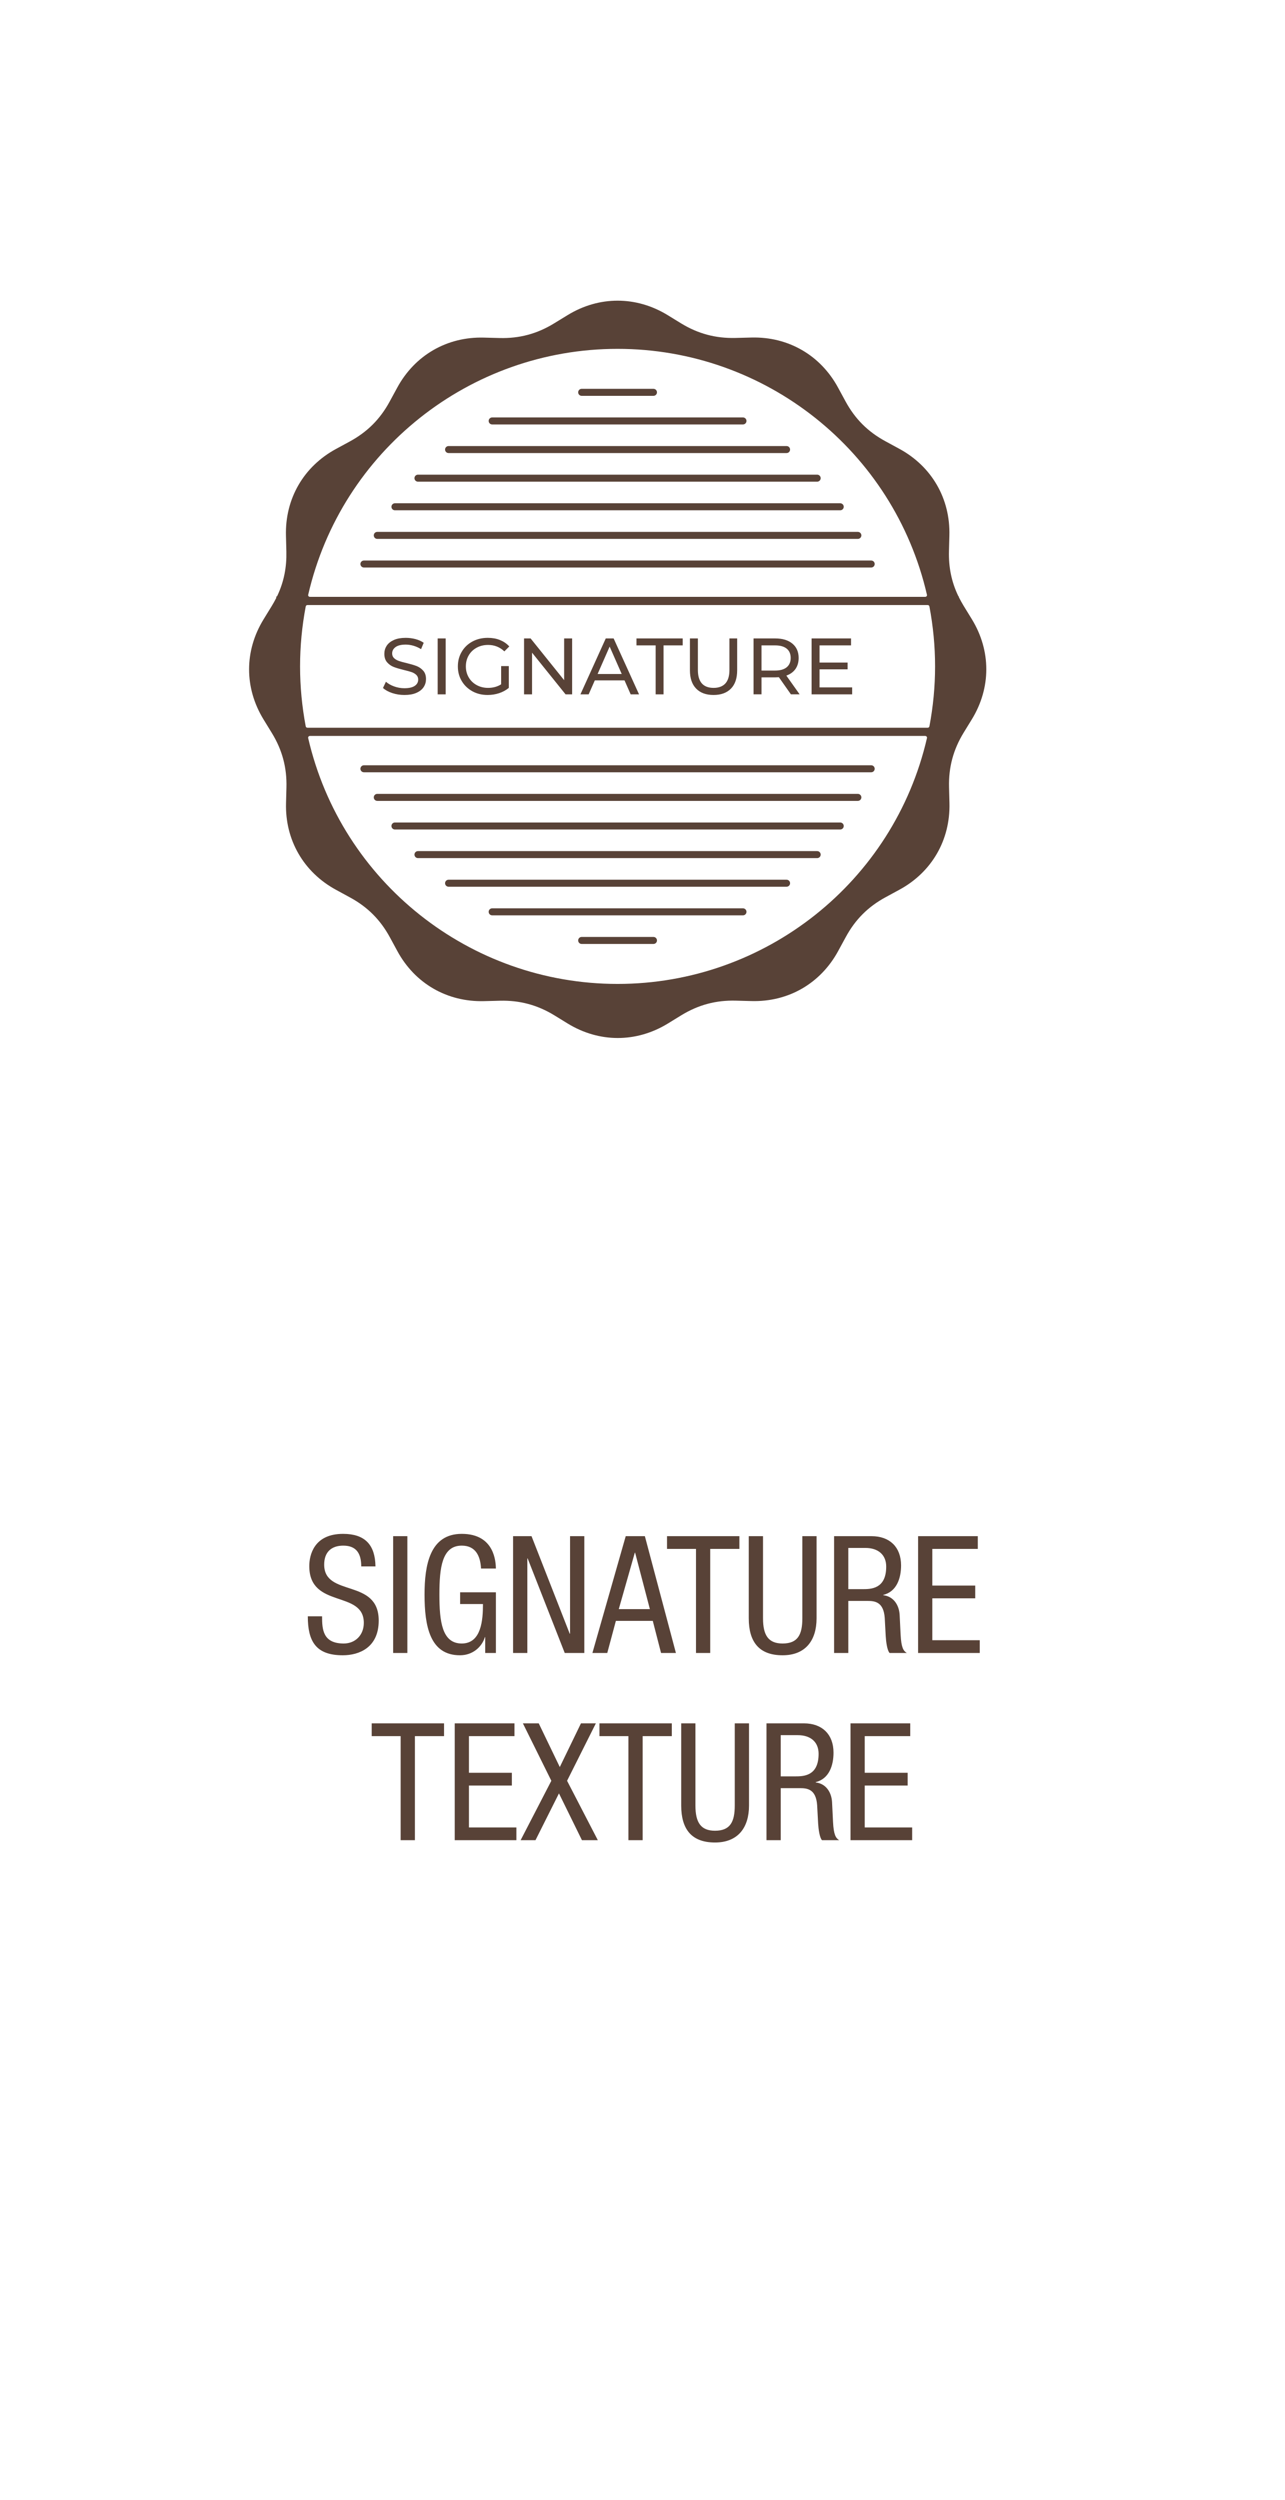 <?xml version="1.0" encoding="UTF-8"?> <svg xmlns="http://www.w3.org/2000/svg" xmlns:xlink="http://www.w3.org/1999/xlink" xmlns:xodm="http://www.corel.com/coreldraw/odm/2003" xml:space="preserve" width="73px" height="142px" version="1.1" style="shape-rendering:geometricPrecision; text-rendering:geometricPrecision; image-rendering:optimizeQuality; fill-rule:evenodd; clip-rule:evenodd" viewBox="0 0 34.049 65.732"> <defs> <style type="text/css"> .fil0 {fill:none} .fil3 {fill:#584237} .fil2 {fill:#584237;fill-rule:nonzero} .fil1 {fill:#584237;fill-rule:nonzero} </style> </defs> <g id="Camada_x0020_1">  <polygon class="fil0" points="0,0 34.049,0 34.049,65.732 0,65.732 "></polygon> <path class="fil1" d="M9.949 41.249c-0.008,-0.568 -0.274,-0.863 -0.858,-0.863 -0.776,0 -0.896,0.568 -0.896,0.854 0,1.136 1.445,0.629 1.445,1.504 0,0.33 -0.231,0.547 -0.531,0.547 -0.554,0 -0.575,-0.373 -0.575,-0.72l-0.378 0c0,0.659 0.21,1.032 0.927,1.032 0.433,0 0.952,-0.204 0.952,-0.919 0,-1.132 -1.445,-0.611 -1.445,-1.483 0,-0.33 0.188,-0.503 0.506,-0.503 0.36,0 0.476,0.226 0.476,0.551l0.377 0zm0.468 2.293l0.377 0 0 -3.095 -0.377 0 0 3.095zm2.723 -2.237c-0.004,-0.16 -0.025,-0.919 -0.905,-0.919 -0.845,0 -0.986,0.828 -0.986,1.608 0,0.833 0.141,1.609 0.939,1.609 0.335,0 0.579,-0.217 0.661,-0.481l0.008 0 0 0.42 0.283 0 0 -1.608 -0.948 0 0 0.312 0.605 0c0,0.412 -0.038,1.045 -0.562,1.045 -0.523,0 -0.592,-0.581 -0.592,-1.297 0,-0.715 0.069,-1.296 0.592,-1.296 0.373,0 0.494,0.282 0.511,0.607l0.394 0zm0.455 2.237l0.378 0 0 -2.506 0.008 0 0.983 2.506 0.519 0 0 -3.095 -0.378 0 0 2.584 -0.009 0 -1.012 -2.584 -0.489 0 0 3.095zm2.102 0l0.394 0 0.228 -0.85 0.978 0 0.219 0.85 0.394 0 -0.823 -3.095 -0.507 0 -0.883 3.095zm1.124 -2.657l0.008 0 0.391 1.495 -0.824 0 0.425 -1.495zm1.998 -0.1l0.773 0 0 -0.338 -1.918 0 0 0.338 0.768 0 0 2.757 0.377 0 0 -2.757zm1.021 1.838c0,0.637 0.283,0.98 0.897,0.98 0.6,0 0.9,-0.386 0.9,-0.98l0 -2.176 -0.377 0 0 2.176c0,0.434 -0.12,0.668 -0.523,0.668 -0.374,0 -0.519,-0.213 -0.519,-0.668l0 -2.176 -0.378 0 0 2.176zm2.261 0.919l0.377 0 0 -1.379 0.511 0c0.193,0 0.424,0.026 0.454,0.451l0.026 0.482c0.009,0.151 0.039,0.381 0.103,0.446l0.455 0c-0.09,-0.056 -0.146,-0.143 -0.163,-0.485l-0.026 -0.529c-0.017,-0.265 -0.167,-0.486 -0.433,-0.516l0 -0.009c0.356,-0.087 0.471,-0.442 0.471,-0.78 0,-0.49 -0.304,-0.776 -0.784,-0.776l-0.991 0 0 3.095zm0.377 -2.783l0.451 0c0.351,0 0.553,0.191 0.553,0.494 0,0.598 -0.408,0.598 -0.631,0.598l-0.373 0 0 -1.092zm1.849 2.783l1.634 0 0 -0.338 -1.257 0 0 -1.11 1.137 0 0 -0.338 -1.137 0 0 -0.971 1.205 0 0 -0.338 -1.582 0 0 3.095zm-13.333 2.203l0.772 0 0 -0.339 -1.917 0 0 0.339 0.767 0 0 2.757 0.378 0 0 -2.757zm1.055 2.757l1.634 0 0 -0.338 -1.257 0 0 -1.11 1.137 0 0 -0.338 -1.137 0 0 -0.971 1.206 0 0 -0.339 -1.583 0 0 3.096zm2.56 -1.574l-0.814 1.574 0.394 0 0.622 -1.24 0.609 1.24 0.421 0 -0.815 -1.574 0.763 -1.522 -0.395 0 -0.561 1.158 -0.558 -1.158 -0.42 0 0.754 1.522zm2.42 -1.183l0.772 0 0 -0.339 -1.917 0 0 0.339 0.767 0 0 2.757 0.378 0 0 -2.757zm1.021 1.838c0,0.637 0.283,0.98 0.896,0.98 0.601,0 0.901,-0.386 0.901,-0.98l0 -2.177 -0.378 0 0 2.177c0,0.434 -0.12,0.668 -0.523,0.668 -0.373,0 -0.519,-0.213 -0.519,-0.668l0 -2.177 -0.377 0 0 2.177zm2.26 0.919l0.377 0 0 -1.379 0.511 0c0.193,0 0.424,0.026 0.454,0.451l0.026 0.482c0.009,0.151 0.039,0.381 0.103,0.446l0.455 0c-0.09,-0.056 -0.146,-0.143 -0.163,-0.485l-0.026 -0.529c-0.017,-0.265 -0.167,-0.486 -0.433,-0.516l0 -0.009c0.356,-0.087 0.472,-0.442 0.472,-0.78 0,-0.49 -0.305,-0.777 -0.785,-0.777l-0.991 0 0 3.096zm0.377 -2.783l0.451 0c0.351,0 0.553,0.19 0.553,0.494 0,0.598 -0.407,0.598 -0.63,0.598l-0.374 0 0 -1.092zm1.849 2.783l1.634 0 0 -0.338 -1.257 0 0 -1.11 1.137 0 0 -0.338 -1.137 0 0 -0.971 1.206 0 0 -0.339 -1.583 0 0 3.096z"></path> <path class="fil2" d="M15.412 24.758c-0.051,0 -0.092,-0.041 -0.092,-0.093 0,-0.051 0.041,-0.093 0.092,-0.093l1.903 0c0.052,0 0.093,0.042 0.093,0.093 0,0.052 -0.041,0.093 -0.093,0.093l-1.903 0zm-5.769 -9.973c-0.051,0 -0.093,-0.041 -0.093,-0.093 0,-0.051 0.042,-0.092 0.093,-0.092l13.441 0c0.052,0 0.093,0.041 0.093,0.092 0,0.052 -0.041,0.093 -0.093,0.093l-13.441 0zm0.354 -0.758c-0.052,0 -0.093,-0.042 -0.093,-0.093 0,-0.051 0.041,-0.093 0.093,-0.093l12.734 0c0.051,0 0.093,0.042 0.093,0.093 0,0.051 -0.042,0.093 -0.093,0.093l-12.734 0zm0.467 -0.758c-0.051,0 -0.092,-0.042 -0.092,-0.093 0,-0.051 0.041,-0.093 0.092,-0.093l11.8 0c0.051,0 0.093,0.042 0.093,0.093 0,0.051 -0.042,0.093 -0.093,0.093l-11.8 0zm0.611 -0.758c-0.051,0 -0.093,-0.042 -0.093,-0.093 0,-0.051 0.042,-0.093 0.093,-0.093l10.578 0c0.051,0 0.093,0.042 0.093,0.093 0,0.051 -0.042,0.093 -0.093,0.093l-10.578 0zm0.811 -0.758c-0.052,0 -0.093,-0.042 -0.093,-0.093 0,-0.051 0.041,-0.093 0.093,-0.093l8.956 0c0.052,0 0.093,0.042 0.093,0.093 0,0.051 -0.041,0.093 -0.093,0.093l-8.956 0zm1.155 -0.758c-0.051,0 -0.093,-0.042 -0.093,-0.093 0,-0.051 0.042,-0.093 0.093,-0.093l6.646 0c0.051,0 0.093,0.042 0.093,0.093 0,0.051 -0.042,0.093 -0.093,0.093l-6.646 0zm2.371 -0.758c-0.051,0 -0.092,-0.042 -0.092,-0.093 0,-0.051 0.041,-0.093 0.092,-0.093l1.903 0c0.052,0 0.093,0.042 0.093,0.093 0,0.051 -0.041,0.093 -0.093,0.093l-1.903 0zm-5.769 9.973c-0.051,0 -0.093,-0.042 -0.093,-0.093 0,-0.051 0.042,-0.093 0.093,-0.093l13.441 0c0.052,0 0.093,0.042 0.093,0.093 0,0.051 -0.041,0.093 -0.093,0.093l-13.441 0zm0.354 0.758c-0.052,0 -0.093,-0.042 -0.093,-0.093 0,-0.051 0.041,-0.093 0.093,-0.093l12.734 0c0.051,0 0.093,0.042 0.093,0.093 0,0.051 -0.042,0.093 -0.093,0.093l-12.734 0zm0.467 0.758c-0.051,0 -0.092,-0.042 -0.092,-0.093 0,-0.051 0.041,-0.093 0.092,-0.093l11.8 0c0.051,0 0.093,0.042 0.093,0.093 0,0.051 -0.042,0.093 -0.093,0.093l-11.8 0zm0.611 0.758c-0.051,0 -0.093,-0.042 -0.093,-0.093 0,-0.051 0.042,-0.093 0.093,-0.093l10.578 0c0.051,0 0.093,0.042 0.093,0.093 0,0.051 -0.042,0.093 -0.093,0.093l-10.578 0zm0.811 0.758c-0.052,0 -0.093,-0.042 -0.093,-0.093 0,-0.051 0.041,-0.093 0.093,-0.093l8.956 0c0.052,0 0.093,0.042 0.093,0.093 0,0.051 -0.041,0.093 -0.093,0.093l-8.956 0zm1.155 0.758c-0.051,0 -0.093,-0.042 -0.093,-0.093 0,-0.051 0.042,-0.093 0.093,-0.093l6.646 0c0.051,0 0.093,0.042 0.093,0.093 0,0.051 -0.042,0.093 -0.093,0.093l-6.646 0z"></path> <path class="fil2" d="M10.715 18.162c-0.111,0 -0.219,-0.017 -0.323,-0.051 -0.103,-0.035 -0.185,-0.08 -0.244,-0.135l0.078 -0.165c0.057,0.051 0.129,0.092 0.217,0.124 0.088,0.032 0.179,0.048 0.272,0.048 0.123,0 0.214,-0.021 0.275,-0.063 0.061,-0.041 0.091,-0.097 0.091,-0.166 0,-0.051 -0.017,-0.092 -0.05,-0.124 -0.033,-0.031 -0.074,-0.056 -0.122,-0.073 -0.049,-0.017 -0.118,-0.036 -0.207,-0.057 -0.111,-0.027 -0.201,-0.054 -0.269,-0.08 -0.069,-0.027 -0.127,-0.068 -0.176,-0.124 -0.049,-0.056 -0.073,-0.131 -0.073,-0.225 0,-0.079 0.021,-0.151 0.062,-0.214 0.042,-0.063 0.105,-0.114 0.19,-0.152 0.084,-0.038 0.189,-0.057 0.315,-0.057 0.087,0 0.173,0.011 0.258,0.033 0.085,0.023 0.157,0.055 0.218,0.098l-0.07 0.169c-0.062,-0.039 -0.128,-0.069 -0.199,-0.09 -0.07,-0.02 -0.139,-0.031 -0.207,-0.031 -0.12,0 -0.21,0.022 -0.27,0.066 -0.06,0.044 -0.09,0.1 -0.09,0.169 0,0.051 0.017,0.092 0.051,0.124 0.034,0.032 0.076,0.056 0.126,0.074 0.05,0.018 0.118,0.036 0.204,0.056 0.111,0.027 0.201,0.054 0.269,0.08 0.067,0.027 0.126,0.068 0.174,0.123 0.049,0.055 0.073,0.129 0.073,0.222 0,0.078 -0.021,0.149 -0.063,0.213 -0.043,0.064 -0.107,0.115 -0.193,0.152 -0.086,0.038 -0.192,0.056 -0.317,0.056zm0.882 -1.498l0.212 0 0 1.481 -0.212 0 0 -1.481zm1.682 0.732l0.203 0 0 0.578c-0.073,0.061 -0.158,0.107 -0.256,0.14 -0.097,0.032 -0.199,0.048 -0.305,0.048 -0.149,0 -0.284,-0.032 -0.404,-0.098 -0.119,-0.066 -0.214,-0.156 -0.282,-0.271 -0.069,-0.115 -0.103,-0.244 -0.103,-0.388 0,-0.144 0.034,-0.274 0.103,-0.389 0.068,-0.116 0.163,-0.206 0.284,-0.271 0.12,-0.065 0.256,-0.097 0.407,-0.097 0.118,0 0.226,0.019 0.322,0.058 0.097,0.039 0.179,0.095 0.247,0.17l-0.131 0.131c-0.119,-0.114 -0.262,-0.171 -0.43,-0.171 -0.113,0 -0.214,0.024 -0.303,0.073 -0.09,0.049 -0.16,0.116 -0.211,0.203 -0.051,0.087 -0.076,0.184 -0.076,0.293 0,0.107 0.025,0.204 0.076,0.291 0.051,0.087 0.121,0.155 0.211,0.204 0.089,0.049 0.19,0.074 0.301,0.074 0.133,0 0.248,-0.032 0.347,-0.095l0 -0.483zm1.881 -0.732l0 1.481 -0.174 0 -0.888 -1.104 0 1.104 -0.212 0 0 -1.481 0.174 0 0.888 1.105 0 -1.105 0.212 0zm1.388 1.111l-0.787 0 -0.163 0.37 -0.218 0 0.671 -1.481 0.209 0 0.673 1.481 -0.222 0 -0.163 -0.37zm-0.074 -0.169l-0.32 -0.726 -0.319 0.726 0.639 0zm0.899 -0.758l-0.508 0 0 -0.184 1.225 0 0 0.184 -0.508 0 0 1.297 -0.209 0 0 -1.297zm1.534 1.314c-0.198,0 -0.351,-0.056 -0.461,-0.169 -0.11,-0.113 -0.165,-0.275 -0.165,-0.486l0 -0.843 0.211 0 0 0.834c0,0.317 0.139,0.476 0.417,0.476 0.135,0 0.239,-0.039 0.311,-0.117 0.072,-0.079 0.108,-0.198 0.108,-0.359l0 -0.834 0.205 0 0 0.843c0,0.213 -0.055,0.375 -0.165,0.487 -0.11,0.112 -0.264,0.168 -0.461,0.168zm2.05 -0.017l-0.319 -0.454c-0.04,0.002 -0.071,0.004 -0.094,0.004l-0.366 0 0 0.45 -0.211 0 0 -1.481 0.577 0c0.192,0 0.343,0.046 0.453,0.138 0.11,0.092 0.165,0.218 0.165,0.379 0,0.114 -0.028,0.211 -0.084,0.292 -0.057,0.08 -0.137,0.139 -0.242,0.175l0.352 0.497 -0.231 0zm-0.419 -0.63c0.134,0 0.236,-0.029 0.307,-0.087 0.07,-0.058 0.106,-0.14 0.106,-0.247 0,-0.107 -0.036,-0.19 -0.106,-0.247 -0.071,-0.057 -0.173,-0.086 -0.307,-0.086l-0.36 0 0 0.667 0.36 0zm2.042 0.446l0 0.184 -1.075 0 0 -1.481 1.045 0 0 0.184 -0.834 0 0 0.455 0.743 0 0 0.18 -0.743 0 0 0.478 0.864 0z"></path> <path class="fil3" d="M7.314 15.561l0.008 0.014c0,0.007 -0.001,0.014 -0.004,0.02 -0.037,0.072 -0.076,0.142 -0.118,0.211l-0.215 0.35c-0.513,0.835 -0.513,1.818 -0.002,2.654l0.221 0.36c0.275,0.45 0.4,0.917 0.386,1.444l-0.011 0.412c-0.027,0.977 0.466,1.831 1.325,2.298l0.371 0.202c0.466,0.253 0.804,0.592 1.057,1.058l0.196 0.361c0.465,0.86 1.319,1.353 2.297,1.328l0.422 -0.011c0.527,-0.013 0.995,0.113 1.444,0.388l0.35 0.215c0.835,0.512 1.818,0.513 2.654,0.002l0.36 -0.221c0.45,-0.275 0.917,-0.4 1.444,-0.386l0.411 0.011c0.978,0.027 1.832,-0.466 2.299,-1.325l0.202 -0.371c0.253,-0.466 0.591,-0.804 1.058,-1.057l0.361 -0.196c0.86,-0.466 1.353,-1.319 1.328,-2.297l-0.011 -0.422c-0.013,-0.527 0.113,-0.995 0.388,-1.444l0.215 -0.35c0.512,-0.835 0.513,-1.818 0.002,-2.654l-0.221 -0.36c-0.043,-0.071 -0.083,-0.144 -0.121,-0.218 -0.003,-0.006 -0.004,-0.013 -0.004,-0.02l0.001 -0.002c-0.007,-0.004 -0.013,-0.011 -0.017,-0.019 -0.181,-0.378 -0.256,-0.767 -0.245,-1.185l0.011 -0.412c0.027,-0.977 -0.466,-1.832 -1.325,-2.298l-0.371 -0.202c-0.466,-0.253 -0.804,-0.592 -1.057,-1.058l-0.196 -0.361c-0.466,-0.86 -1.319,-1.353 -2.297,-1.328l-0.422 0.011c-0.527,0.013 -0.995,-0.113 -1.444,-0.388l-0.35 -0.215c-0.835,-0.512 -1.819,-0.513 -2.654,-0.002l-0.361 0.221c-0.45,0.275 -0.916,0.4 -1.443,0.386l-0.412 -0.011c-0.977,-0.027 -1.832,0.466 -2.298,1.325l-0.202 0.371c-0.253,0.466 -0.592,0.804 -1.058,1.057l-0.361 0.196c-0.86,0.466 -1.353,1.319 -1.328,2.297l0.011 0.422c0.01,0.414 -0.064,0.8 -0.241,1.174 -0.007,0.013 -0.019,0.023 -0.033,0.025zm0.853 -0.056c0.878,-3.808 4.283,-6.513 8.197,-6.513 3.914,0 7.319,2.705 8.197,6.513 0.004,0.015 0.001,0.028 -0.008,0.04 -0.01,0.011 -0.022,0.017 -0.037,0.017l-16.304 0c-0.015,0 -0.027,-0.006 -0.037,-0.017 -0.009,-0.012 -0.012,-0.025 -0.008,-0.04zm16.395 3.799c-0.879,3.808 -4.284,6.513 -8.198,6.513 -3.914,0 -7.319,-2.705 -8.198,-6.513 -0.003,-0.014 0,-0.028 0.009,-0.039 0.009,-0.012 0.022,-0.018 0.037,-0.018l16.304 0c0.015,0 0.028,0.006 0.037,0.018 0.009,0.011 0.012,0.025 0.009,0.039zm0.065 -3.487c0.099,0.523 0.15,1.055 0.15,1.588 0,0.533 -0.051,1.064 -0.15,1.588 -0.005,0.022 -0.023,0.037 -0.046,0.037l-16.434 0c-0.023,0 -0.041,-0.015 -0.046,-0.037 -0.099,-0.524 -0.15,-1.055 -0.15,-1.588 0,-0.533 0.051,-1.065 0.15,-1.588 0.005,-0.022 0.023,-0.038 0.046,-0.038l16.434 0c0.023,0 0.041,0.016 0.046,0.038z"></path> </g> </svg> 